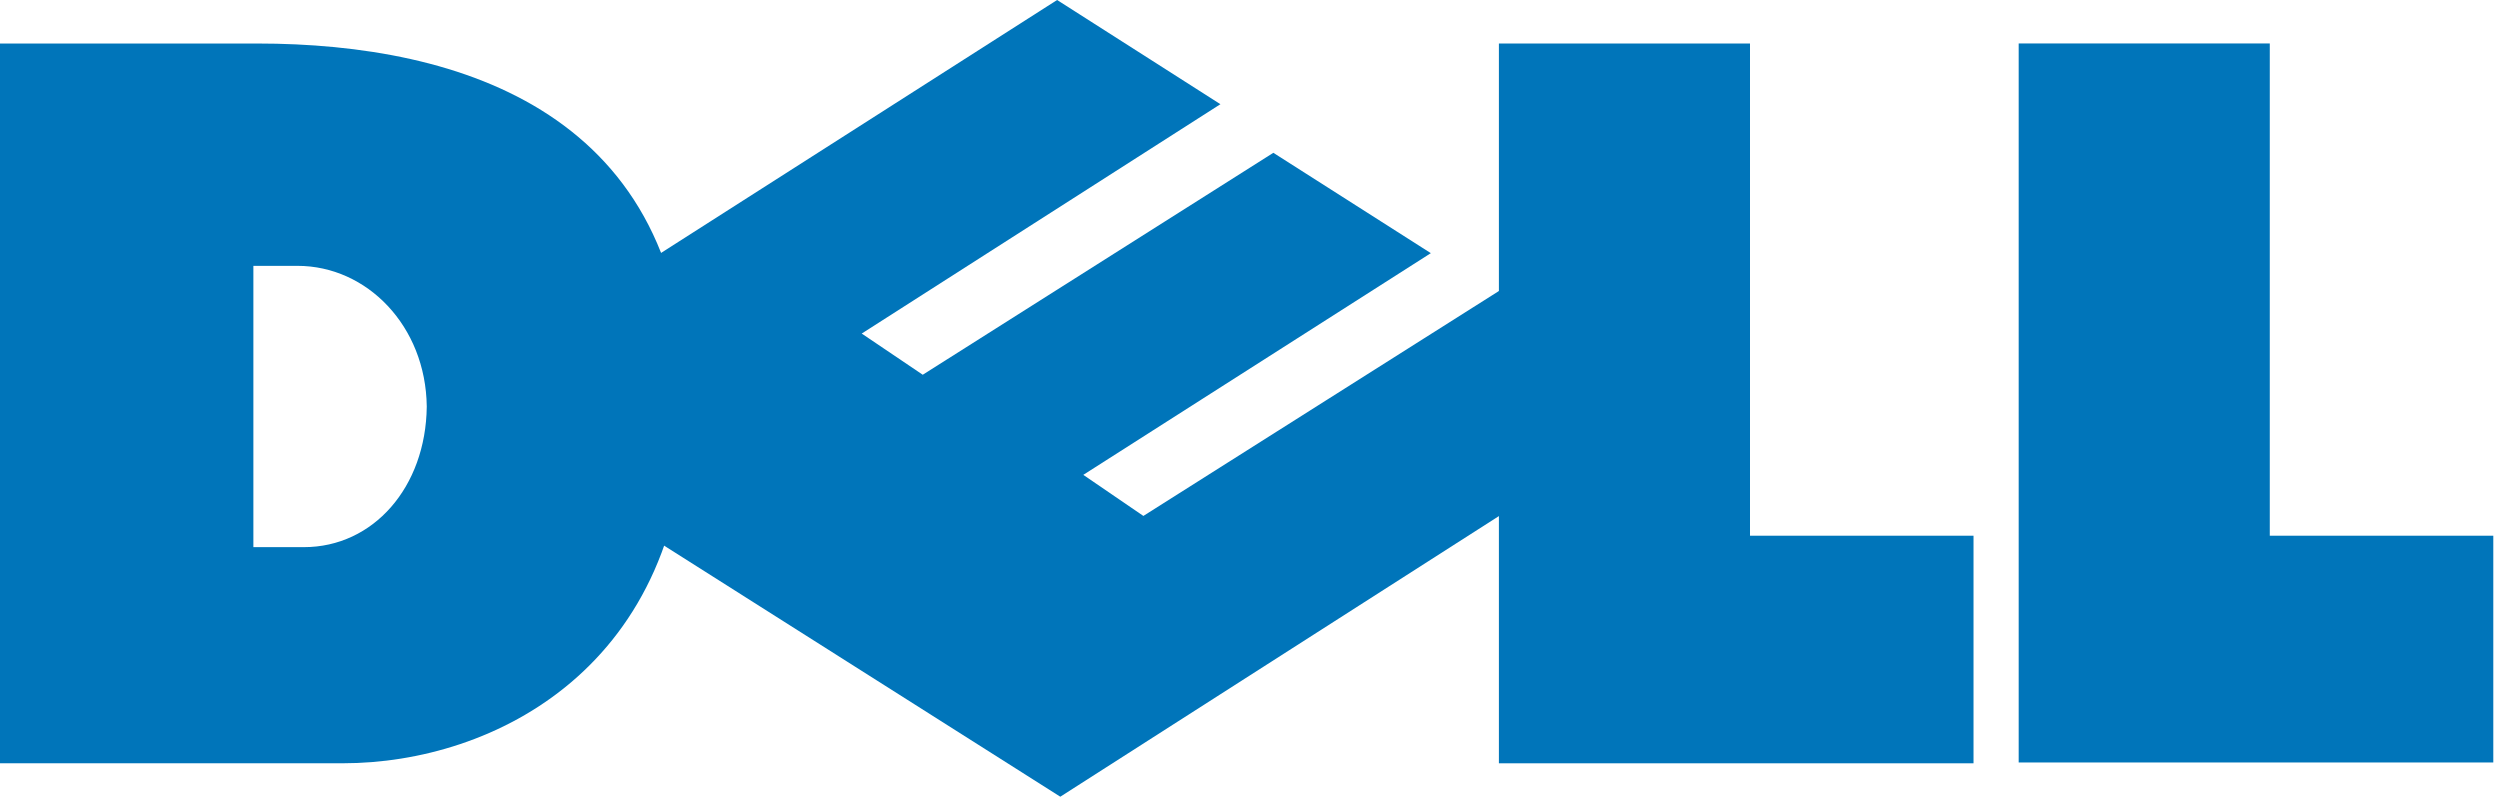 <svg width="91" height="29" viewBox="0 0 91 29" fill="none" xmlns="http://www.w3.org/2000/svg">
<g clip-path="url(#clip0_2008_572)">
<path fill-rule="evenodd" clip-rule="evenodd" d="M0 1.584V27.783H12.482C17.971 27.783 25 24.271 25 14.668C25 4.167 16.829 1.584 9.363 1.584H0ZM9.223 9.677H10.831C13.352 9.677 15.5 11.861 15.534 14.797C15.534 14.799 15.534 14.801 15.534 14.803C15.5 17.739 13.584 19.916 11.062 19.916H9.223V9.677Z" fill="#0075BA"/>
<path fill-rule="evenodd" clip-rule="evenodd" d="M54.56 1.584V27.784H71.836V19.5H63.7V1.584H54.56Z" fill="#0075BA"/>
<path fill-rule="evenodd" clip-rule="evenodd" d="M46.35 5.562L33.588 13.641L31.364 12.14L31.369 12.14L44.424 3.792L44.448 3.809L38.479 -0L15.743 14.519L38.595 29L61.172 14.555L54.634 10.546L41.619 18.78L39.432 17.285L52.082 9.215L46.35 5.562Z" fill="#0075BA"/>
<path fill-rule="evenodd" clip-rule="evenodd" d="M73.48 1.582V27.754H90.756V19.5H82.62V1.582H73.48Z" fill="#0075BA"/>
</g>
<defs>
<clipPath id="clip0_2008_572">
<rect width="91" height="29" fill="white"/>
</clipPath>
</defs>
</svg>
